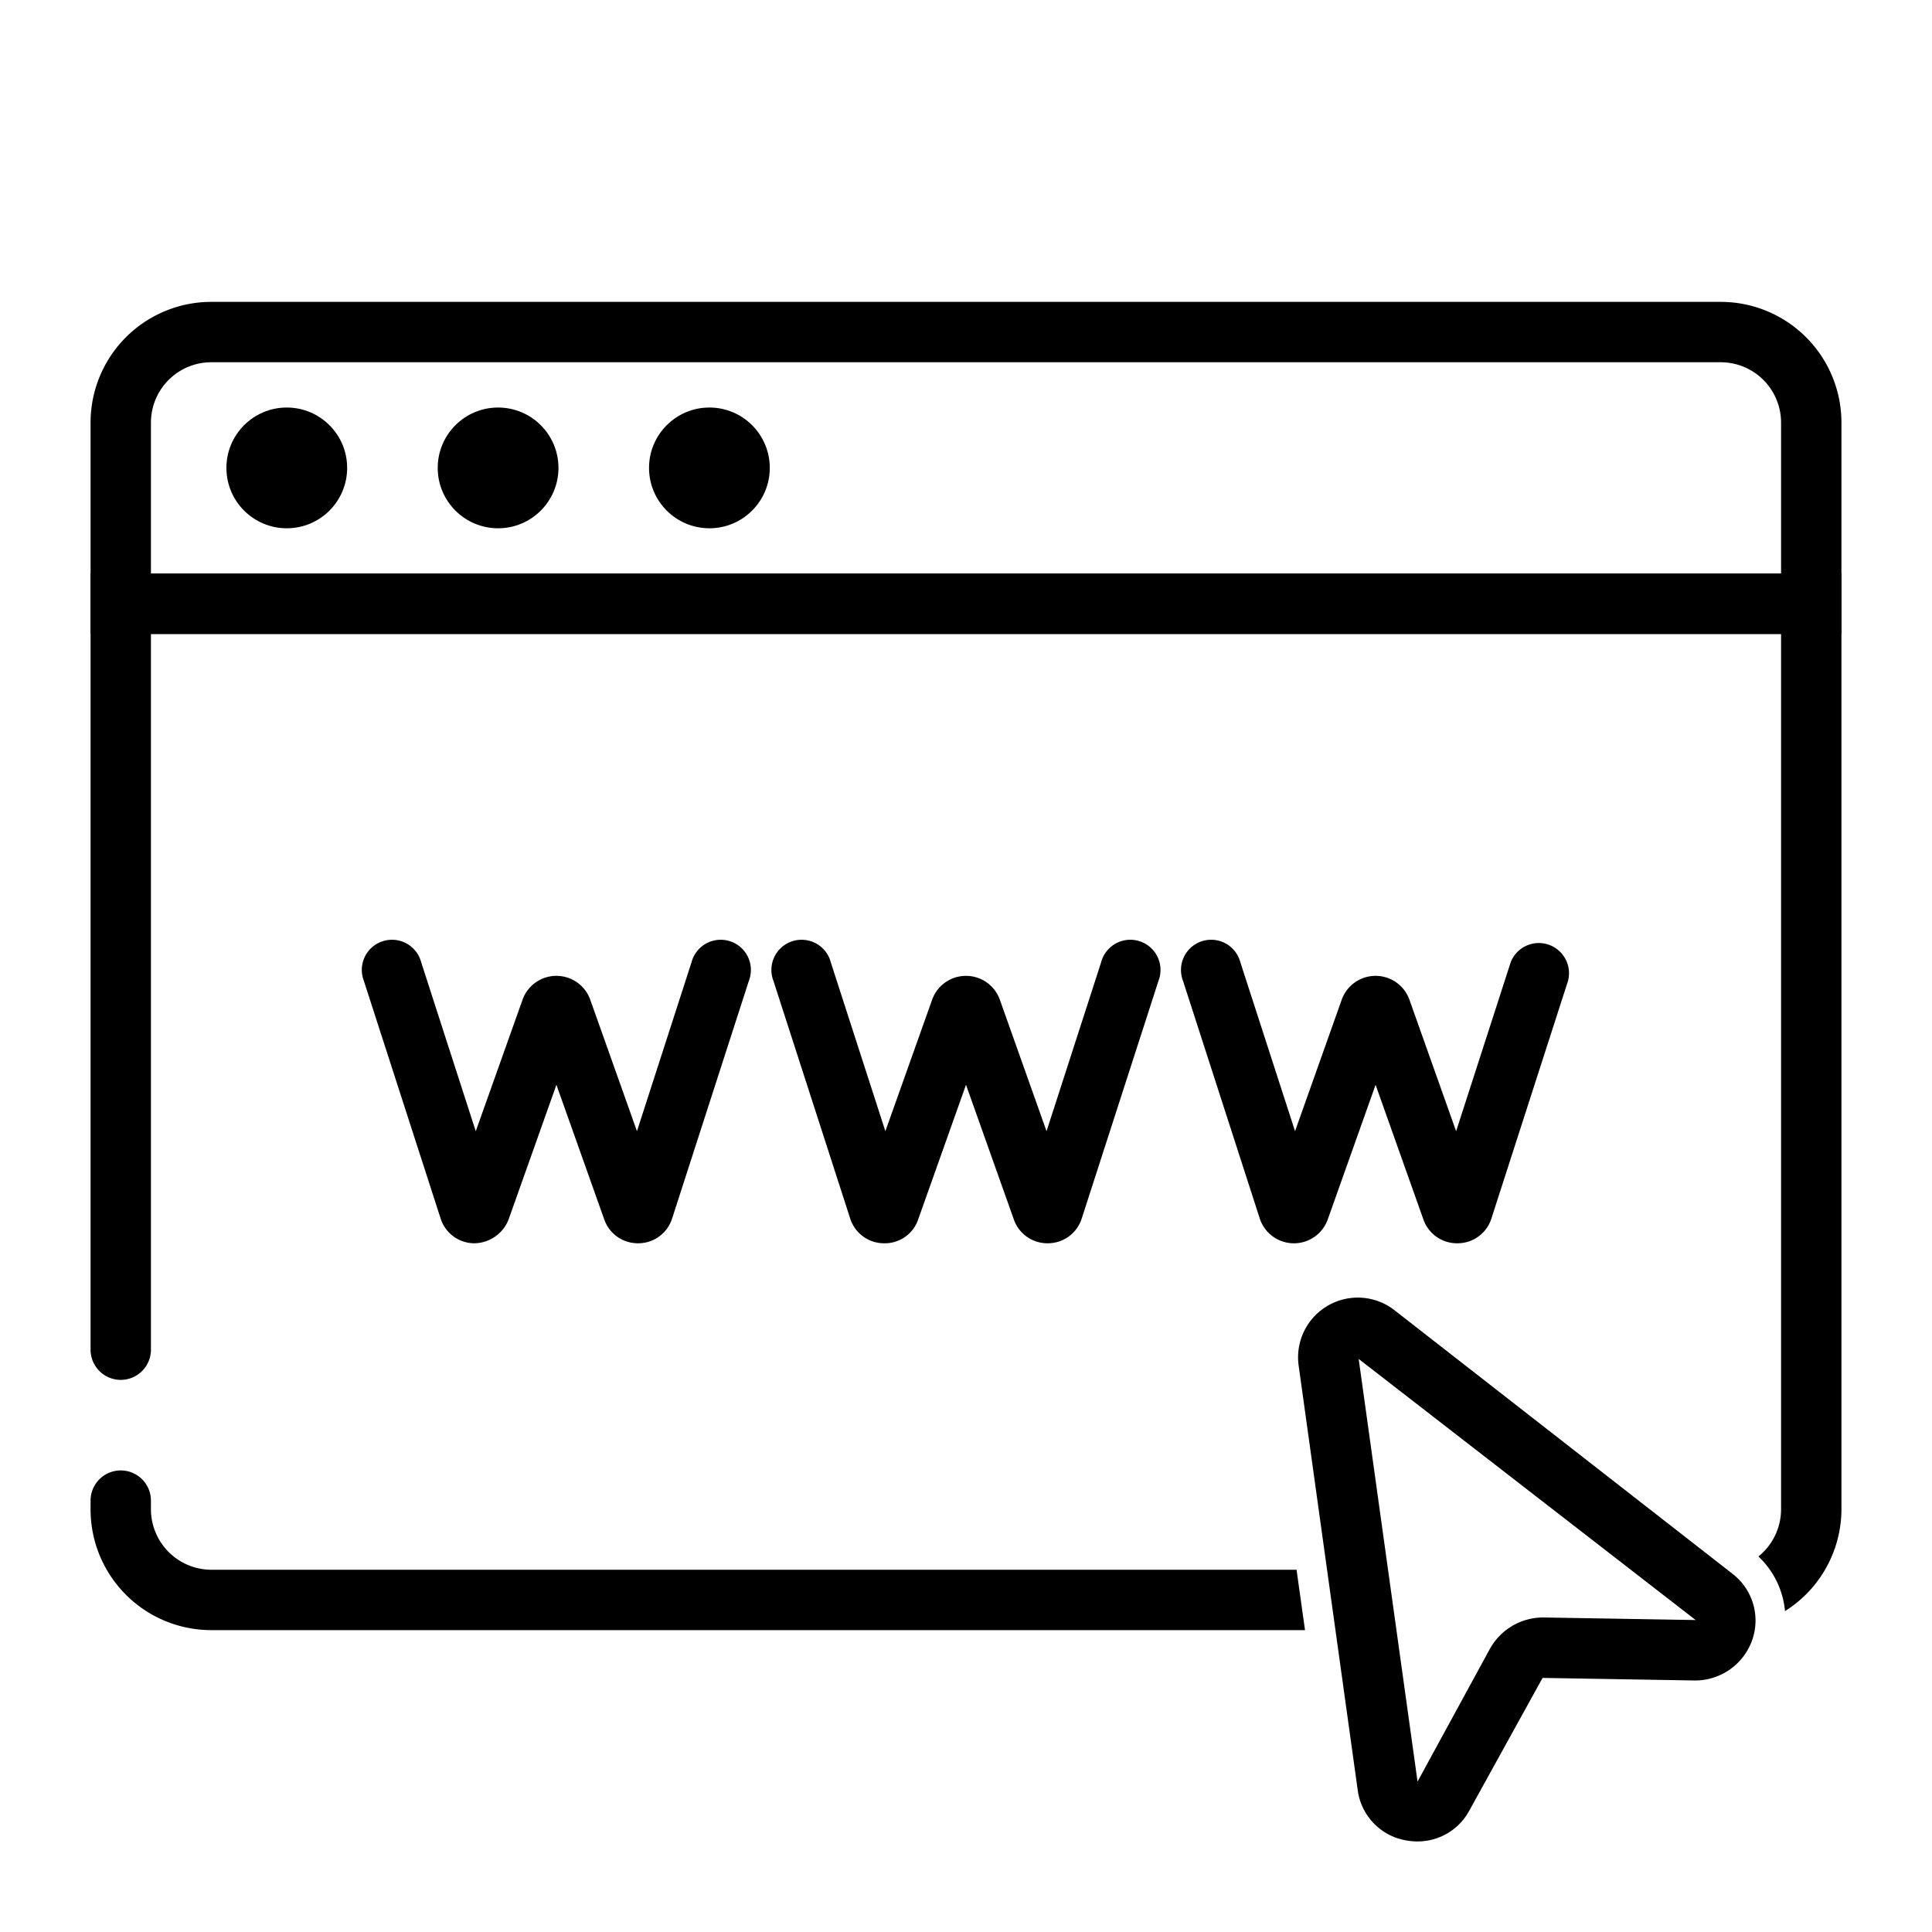 <?xml version="1.0" encoding="UTF-8"?>
<svg xmlns="http://www.w3.org/2000/svg" id="Layer_1" data-name="Layer 1" width="512" height="512" viewBox="0 0 64 64"><path d="M61,21H3V14a4,4,0,0,1,4-4H57a4,4,0,0,1,4,4ZM5,19H59V14a2,2,0,0,0-2-2H7a2,2,0,0,0-2,2Z"/><path d="M42.95,52l.28,2H7a4,4,0,0,1-4-4v-.29a1,1,0,0,1,2,0V50a2.006,2.006,0,0,0,2,2Z"/><path d="M61,19V50a3.991,3.991,0,0,1-1.87,3.37,2.836,2.836,0,0,0-.88-1.81A2.008,2.008,0,0,0,59,50V21H5V44.71a1,1,0,0,1-2,0V19Z"/><path d="M46.952,61a2.027,2.027,0,0,1-.377-.035,1.95,1.95,0,0,1-1.6-1.672L43.02,45.24A1.978,1.978,0,0,1,46.2,43.407L57.386,52.13a1.952,1.952,0,0,1,.65,2.22,2.006,2.006,0,0,1-1.9,1.318L51.1,55.583l-2.43,4.4A1.944,1.944,0,0,1,46.952,61ZM45.008,45.017l1.95,14L49.366,54.6a2.019,2.019,0,0,1,1.764-1.019l5.041.085Z"/><path d="M21.137,41.185a1.177,1.177,0,0,1-1.115-.774l-1.59-4.475L16.843,40.41a1.238,1.238,0,0,1-1.134.775,1.175,1.175,0,0,1-1.108-.806l-2.548-7.887a1,1,0,1,1,1.9-.614l1.807,5.595L17.316,33.1a1.191,1.191,0,0,1,2.231,0L21.1,37.472l1.807-5.594a1,1,0,1,1,1.9.614l-2.547,7.887a1.176,1.176,0,0,1-1.108.806Z"/><path d="M34.705,41.185a1.176,1.176,0,0,1-1.115-.774L32,35.935l-1.59,4.476a1.165,1.165,0,0,1-1.134.774,1.177,1.177,0,0,1-1.108-.806l-2.547-7.887a1,1,0,1,1,1.9-.614l1.808,5.594L30.884,33.1a1.191,1.191,0,0,1,2.231,0l1.553,4.372,1.808-5.594a1,1,0,1,1,1.9.614l-2.547,7.887a1.177,1.177,0,0,1-1.108.806Z"/><path d="M48.273,41.185a1.178,1.178,0,0,1-1.116-.774l-1.589-4.475-1.59,4.475a1.19,1.19,0,0,1-2.242-.032l-2.547-7.887a1,1,0,1,1,1.9-.614L42.9,37.472,44.452,33.1a1.191,1.191,0,0,1,2.231,0l1.553,4.373,1.807-5.595a1,1,0,0,1,1.9.614L49.4,40.379a1.175,1.175,0,0,1-1.108.806Z"/><circle cx="9.5" cy="15.5" r="2"/><circle cx="16.5" cy="15.5" r="2"/><circle cx="23.5" cy="15.5" r="2"/></svg>
